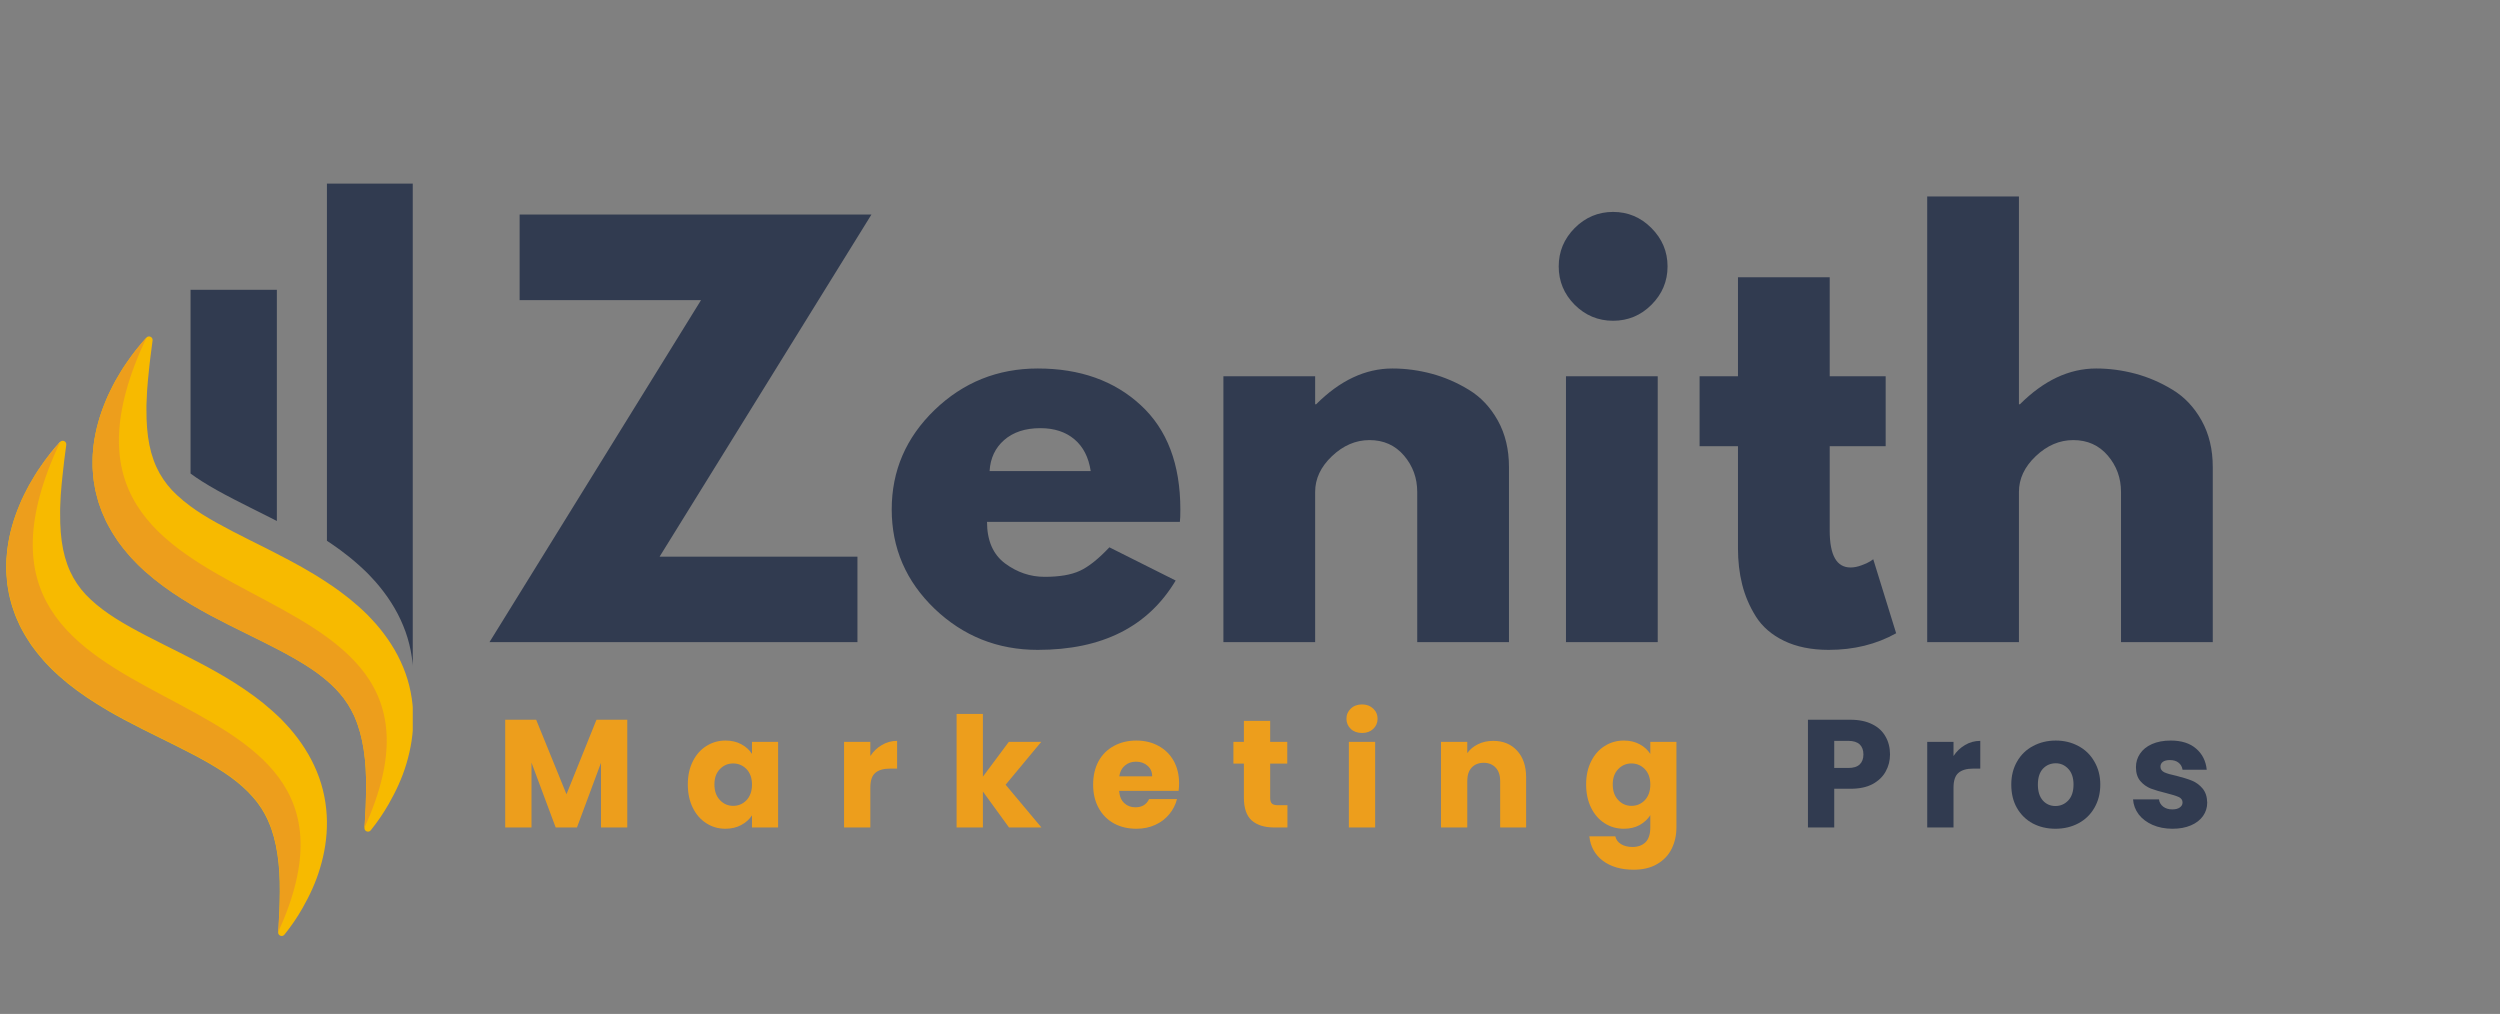 <svg xmlns="http://www.w3.org/2000/svg" xmlns:xlink="http://www.w3.org/1999/xlink" width="323" zoomAndPan="magnify" viewBox="0 0 242.25 98.25" height="131" preserveAspectRatio="xMidYMid meet"><rect x="0" y="0" width="242.25" height="98.25" fill="#808080" stroke="none"/><defs><g></g><clipPath id="a8878baeed"><path d="M 0.547 32 L 39.996 32 L 39.996 90.73 L 0.547 90.73 Z M 0.547 32 " clip-rule="nonzero"></path></clipPath><clipPath id="8fa06fd00e"><path d="M 18 17.789 L 39.996 17.789 L 39.996 66 L 18 66 Z M 18 17.789 " clip-rule="nonzero"></path></clipPath><clipPath id="e5481ce46b"><path d="M 2.723 42.199 L 33.742 42.199 L 33.742 68.238 L 2.723 68.238 Z M 2.723 42.199 " clip-rule="nonzero"></path></clipPath><clipPath id="4f1168ff4d"><path d="M 33.699 68.23 C 33.566 68.039 33.438 67.848 33.305 67.66 C 32.832 67.043 32.293 66.484 31.68 65.961 C 31.551 65.848 31.422 65.738 31.285 65.633 C 30.516 65.008 29.609 64.434 28.645 63.871 C 28.066 63.535 27.457 63.207 26.828 62.879 C 25.359 62.113 23.773 61.359 22.133 60.531 C 21.547 60.23 20.953 59.93 20.355 59.609 C 20.953 59.93 21.547 60.23 22.133 60.531 C 23.773 61.359 25.359 62.113 26.828 62.879 C 27.457 63.207 28.066 63.535 28.645 63.871 C 29.609 64.434 30.516 65.008 31.285 65.633 C 31.422 65.738 31.551 65.848 31.68 65.961 C 32.293 66.484 32.832 67.043 33.305 67.66 C 33.438 67.848 33.566 68.039 33.699 68.23 M 12.359 53.633 C 12.359 53.633 12.355 53.633 12.355 53.629 C 12.223 53.473 12.09 53.32 11.961 53.156 L 11.582 52.656 L 11.402 52.414 C 11.398 52.406 11.395 52.402 11.391 52.395 L 11.223 52.137 L 10.879 51.602 C 10.766 51.422 10.664 51.227 10.562 51.043 C 10.461 50.852 10.352 50.672 10.262 50.473 L 10 49.883 C 9.957 49.785 9.91 49.688 9.871 49.59 L 9.762 49.285 C 9.688 49.082 9.617 48.879 9.547 48.676 C 9.617 48.879 9.688 49.082 9.762 49.285 L 9.871 49.59 C 9.91 49.688 9.957 49.785 10 49.883 L 10.262 50.473 C 10.352 50.672 10.461 50.852 10.562 51.043 C 10.664 51.227 10.766 51.422 10.879 51.602 L 11.223 52.137 L 11.391 52.395 C 11.395 52.402 11.398 52.406 11.402 52.414 L 11.582 52.656 L 11.961 53.156 C 12.09 53.32 12.223 53.473 12.355 53.629 C 12.355 53.633 12.359 53.633 12.359 53.633 M 2.789 47.062 C 2.801 47.039 2.812 47.016 2.828 46.996 C 3.18 46.387 3.527 45.785 3.93 45.219 C 4.512 44.363 5.148 43.559 5.836 42.797 C 5.836 42.805 5.832 42.812 5.828 42.82 C 5.824 42.82 5.824 42.824 5.82 42.828 C 5.133 43.586 4.492 44.391 3.914 45.246 C 3.512 45.812 3.164 46.414 2.812 47.023 C 2.805 47.035 2.797 47.051 2.789 47.062 M 9.012 43.75 L 9.066 43.16 C 9.105 42.84 9.156 42.527 9.215 42.219 C 9.156 42.527 9.105 42.84 9.066 43.16 L 9.012 43.75 " clip-rule="nonzero"></path></clipPath><clipPath id="da894091df"><path d="M 33.699 68.23 C 33.566 68.039 33.438 67.848 33.305 67.66 C 32.832 67.043 32.293 66.484 31.68 65.961 C 31.551 65.848 31.422 65.738 31.285 65.633 C 30.516 65.008 29.609 64.434 28.645 63.871 C 28.066 63.535 27.457 63.207 26.828 62.879 C 25.359 62.113 23.773 61.359 22.133 60.531 C 21.547 60.23 20.953 59.93 20.355 59.609 C 20.953 59.93 21.547 60.23 22.133 60.531 C 23.773 61.359 25.359 62.113 26.828 62.879 C 27.457 63.207 28.066 63.535 28.645 63.871 C 29.609 64.434 30.516 65.008 31.285 65.633 C 31.422 65.738 31.551 65.848 31.68 65.961 C 32.293 66.484 32.832 67.043 33.305 67.66 C 33.438 67.848 33.566 68.039 33.699 68.23 M 12.359 53.633 C 12.359 53.633 12.355 53.633 12.355 53.629 C 12.223 53.473 12.09 53.32 11.961 53.156 L 11.582 52.656 L 11.402 52.414 C 11.398 52.406 11.395 52.402 11.391 52.395 L 11.223 52.137 L 10.879 51.602 C 10.766 51.422 10.664 51.227 10.562 51.043 C 10.461 50.852 10.352 50.672 10.262 50.473 L 10 49.883 C 9.957 49.785 9.91 49.688 9.871 49.59 L 9.762 49.285 C 9.688 49.082 9.617 48.879 9.547 48.676 C 9.617 48.879 9.688 49.082 9.762 49.285 L 9.871 49.59 C 9.91 49.688 9.957 49.785 10 49.883 L 10.262 50.473 C 10.352 50.672 10.461 50.852 10.562 51.043 C 10.664 51.227 10.766 51.422 10.879 51.602 L 11.223 52.137 L 11.391 52.395 C 11.395 52.402 11.398 52.406 11.402 52.414 L 11.582 52.656 L 11.961 53.156 C 12.09 53.32 12.223 53.473 12.355 53.629 C 12.355 53.633 12.359 53.633 12.359 53.633 M 2.789 47.062 C 2.801 47.039 2.812 47.016 2.828 46.996 C 3.18 46.387 3.527 45.785 3.93 45.219 C 4.512 44.363 5.148 43.559 5.836 42.797 C 5.836 42.805 5.832 42.812 5.828 42.82 C 5.824 42.82 5.824 42.824 5.82 42.828 C 5.133 43.586 4.492 44.391 3.914 45.246 C 3.512 45.812 3.164 46.414 2.812 47.023 C 2.805 47.035 2.797 47.051 2.789 47.062 M 9.012 43.75 L 9.066 43.16 C 9.105 42.84 9.156 42.527 9.215 42.219 C 9.156 42.527 9.105 42.84 9.066 43.16 L 9.012 43.75 " clip-rule="nonzero"></path></clipPath><clipPath id="1f9293562e"><path d="M 0.559 32.676 L 37.492 32.676 L 37.492 90.312 L 0.559 90.312 Z M 0.559 32.676 " clip-rule="nonzero"></path></clipPath><clipPath id="0fde09b76d"><path d="M 26.969 90.297 C 26.977 90.129 26.992 89.965 27.004 89.797 C 27.02 89.629 27.02 89.461 27.027 89.293 L 27.082 88.305 L 27.109 87.328 C 27.141 86.035 27.137 84.781 27.004 83.602 C 26.883 82.418 26.66 81.309 26.316 80.328 C 26.242 80.078 26.129 79.848 26.035 79.613 L 26.016 79.562 L 25.969 79.441 C 25.941 79.383 25.91 79.328 25.883 79.273 L 25.715 78.945 C 25.668 78.836 25.602 78.734 25.539 78.629 L 25.363 78.332 C 25.359 78.328 25.355 78.32 25.352 78.312 C 25.215 78.121 25.09 77.93 24.957 77.742 C 24.484 77.125 23.945 76.57 23.332 76.043 C 23.203 75.93 23.074 75.82 22.938 75.715 C 22.164 75.09 21.262 74.516 20.297 73.953 C 19.715 73.617 19.109 73.289 18.48 72.961 C 17.008 72.195 15.422 71.441 13.785 70.613 C 13.199 70.312 12.605 70.012 12.008 69.691 C 11.707 69.523 11.41 69.367 11.109 69.195 C 10.805 69.023 10.504 68.859 10.199 68.672 C 10.172 68.656 10.145 68.641 10.117 68.625 C 8.934 67.918 7.738 67.133 6.574 66.191 C 6.277 65.945 5.98 65.695 5.688 65.438 L 5.043 64.828 L 4.832 64.613 L 4.41 64.176 C 4.27 64.035 4.141 63.867 4.008 63.715 C 3.875 63.555 3.738 63.402 3.613 63.238 L 3.234 62.738 L 3.051 62.496 C 3.051 62.488 3.047 62.484 3.043 62.48 L 2.871 62.219 L 2.527 61.684 C 2.418 61.508 2.316 61.312 2.211 61.125 C 2.113 60.938 2.004 60.754 1.914 60.559 L 1.652 59.969 C 1.609 59.867 1.562 59.77 1.523 59.672 L 1.41 59.367 C 1.336 59.164 1.27 58.961 1.199 58.758 C 1.133 58.555 1.086 58.344 1.027 58.141 C 0.977 57.93 0.918 57.727 0.879 57.52 C 0.84 57.312 0.805 57.102 0.77 56.895 L 0.723 56.582 C 0.707 56.48 0.699 56.375 0.691 56.273 L 0.641 55.652 C 0.617 55.445 0.621 55.242 0.621 55.039 L 0.625 54.43 C 0.621 54.23 0.648 54.031 0.664 53.832 L 0.719 53.242 C 0.906 51.688 1.34 50.246 1.898 48.918 C 2.039 48.586 2.176 48.254 2.34 47.941 C 2.492 47.645 2.633 47.348 2.789 47.062 C 2.797 47.051 2.805 47.035 2.812 47.023 C 3.164 46.414 3.512 45.812 3.914 45.246 C 4.492 44.391 5.133 43.586 5.82 42.828 C 5.824 42.824 5.824 42.82 5.828 42.82 C -8.375 73.012 39.66 62.41 26.969 90.297 M 35.316 80.215 C 35.324 80.047 35.34 79.879 35.352 79.715 C 35.367 79.547 35.371 79.375 35.375 79.211 L 35.434 78.223 L 35.461 77.242 C 35.488 75.953 35.488 74.699 35.355 73.516 C 35.23 72.336 35.008 71.227 34.664 70.246 C 34.594 69.996 34.477 69.766 34.387 69.531 L 34.367 69.48 L 34.316 69.355 C 34.289 69.301 34.258 69.246 34.23 69.191 L 34.066 68.863 C 34.016 68.754 33.949 68.652 33.887 68.547 L 33.715 68.25 C 33.707 68.242 33.707 68.238 33.699 68.23 C 33.566 68.039 33.438 67.848 33.305 67.66 C 32.832 67.043 32.293 66.484 31.68 65.961 C 31.551 65.848 31.422 65.738 31.285 65.633 C 30.516 65.008 29.609 64.434 28.645 63.871 C 28.066 63.535 27.457 63.207 26.828 62.879 C 25.359 62.113 23.773 61.359 22.133 60.531 C 21.547 60.23 20.953 59.93 20.355 59.609 C 20.055 59.441 19.758 59.285 19.457 59.113 C 19.156 58.941 18.852 58.773 18.547 58.59 C 18.52 58.574 18.492 58.559 18.465 58.539 C 17.285 57.832 16.09 57.047 14.926 56.105 C 14.656 55.883 14.387 55.66 14.121 55.426 C 14.094 55.402 14.066 55.379 14.039 55.355 L 13.605 54.949 L 13.391 54.746 L 13.18 54.527 L 12.762 54.094 C 12.621 53.953 12.492 53.785 12.359 53.633 C 12.359 53.633 12.355 53.633 12.355 53.629 C 12.223 53.473 12.09 53.32 11.961 53.156 L 11.582 52.656 L 11.402 52.414 C 11.398 52.406 11.395 52.402 11.391 52.395 L 11.223 52.137 L 10.879 51.602 C 10.766 51.422 10.664 51.227 10.562 51.043 C 10.461 50.852 10.352 50.672 10.262 50.473 L 10 49.883 C 9.957 49.785 9.91 49.688 9.871 49.59 L 9.762 49.285 C 9.688 49.082 9.617 48.879 9.547 48.676 C 9.484 48.473 9.434 48.262 9.379 48.059 C 9.328 47.848 9.266 47.645 9.227 47.438 C 9.188 47.227 9.156 47.02 9.121 46.812 L 9.07 46.5 C 9.055 46.402 9.051 46.305 9.039 46.207 C 9.039 46.203 9.039 46.195 9.039 46.188 L 8.988 45.57 C 8.969 45.363 8.969 45.16 8.969 44.957 L 8.973 44.348 C 8.973 44.336 8.973 44.324 8.973 44.316 C 8.973 44.125 9 43.938 9.012 43.75 L 9.066 43.16 C 9.105 42.84 9.156 42.527 9.215 42.219 C 9.441 41.02 9.805 39.891 10.246 38.836 C 10.391 38.504 10.523 38.172 10.691 37.855 C 10.852 37.539 11.004 37.219 11.176 36.91 C 11.527 36.305 11.875 35.703 12.277 35.137 C 12.859 34.281 13.496 33.477 14.188 32.715 C -0.051 62.934 48.012 52.32 35.316 80.215 " clip-rule="nonzero"></path></clipPath><clipPath id="2dbed3579c"><path d="M 26.969 90.297 C 26.977 90.129 26.992 89.965 27.004 89.797 C 27.02 89.629 27.02 89.461 27.027 89.293 L 27.082 88.305 L 27.109 87.328 C 27.141 86.035 27.137 84.781 27.004 83.602 C 26.883 82.418 26.66 81.309 26.316 80.328 C 26.242 80.078 26.129 79.848 26.035 79.613 L 26.016 79.562 L 25.969 79.441 C 25.941 79.383 25.91 79.328 25.883 79.273 L 25.715 78.945 C 25.668 78.836 25.602 78.734 25.539 78.629 L 25.363 78.332 C 25.359 78.328 25.355 78.32 25.352 78.312 C 25.215 78.121 25.09 77.93 24.957 77.742 C 24.484 77.125 23.945 76.57 23.332 76.043 C 23.203 75.93 23.074 75.82 22.938 75.715 C 22.164 75.09 21.262 74.516 20.297 73.953 C 19.715 73.617 19.109 73.289 18.48 72.961 C 17.008 72.195 15.422 71.441 13.785 70.613 C 13.199 70.312 12.605 70.012 12.008 69.691 C 11.707 69.523 11.41 69.367 11.109 69.195 C 10.805 69.023 10.504 68.859 10.199 68.672 C 10.172 68.656 10.145 68.641 10.117 68.625 C 8.934 67.918 7.738 67.133 6.574 66.191 C 6.277 65.945 5.98 65.695 5.688 65.438 L 5.043 64.828 L 4.832 64.613 L 4.41 64.176 C 4.27 64.035 4.141 63.867 4.008 63.715 C 3.875 63.555 3.738 63.402 3.613 63.238 L 3.234 62.738 L 3.051 62.496 C 3.051 62.488 3.047 62.484 3.043 62.48 L 2.871 62.219 L 2.527 61.684 C 2.418 61.508 2.316 61.312 2.211 61.125 C 2.113 60.938 2.004 60.754 1.914 60.559 L 1.652 59.969 C 1.609 59.867 1.562 59.77 1.523 59.672 L 1.41 59.367 C 1.336 59.164 1.27 58.961 1.199 58.758 C 1.133 58.555 1.086 58.344 1.027 58.141 C 0.977 57.93 0.918 57.727 0.879 57.52 C 0.84 57.312 0.805 57.102 0.77 56.895 L 0.723 56.582 C 0.707 56.48 0.699 56.375 0.691 56.273 L 0.641 55.652 C 0.617 55.445 0.621 55.242 0.621 55.039 L 0.625 54.43 C 0.621 54.23 0.648 54.031 0.664 53.832 L 0.719 53.242 C 0.906 51.688 1.34 50.246 1.898 48.918 C 2.039 48.586 2.176 48.254 2.34 47.941 C 2.492 47.645 2.633 47.348 2.789 47.062 C 2.797 47.051 2.805 47.035 2.812 47.023 C 3.164 46.414 3.512 45.812 3.914 45.246 C 4.492 44.391 5.133 43.586 5.82 42.828 C 5.824 42.824 5.824 42.82 5.828 42.82 C -8.375 73.012 39.66 62.41 26.969 90.297 M 35.316 80.215 C 35.324 80.047 35.34 79.879 35.352 79.715 C 35.367 79.547 35.371 79.375 35.375 79.211 L 35.434 78.223 L 35.461 77.242 C 35.488 75.953 35.488 74.699 35.355 73.516 C 35.23 72.336 35.008 71.227 34.664 70.246 C 34.594 69.996 34.477 69.766 34.387 69.531 L 34.367 69.48 L 34.316 69.355 C 34.289 69.301 34.258 69.246 34.23 69.191 L 34.066 68.863 C 34.016 68.754 33.949 68.652 33.887 68.547 L 33.715 68.25 C 33.707 68.242 33.707 68.238 33.699 68.23 C 33.566 68.039 33.438 67.848 33.305 67.66 C 32.832 67.043 32.293 66.484 31.68 65.961 C 31.551 65.848 31.422 65.738 31.285 65.633 C 30.516 65.008 29.609 64.434 28.645 63.871 C 28.066 63.535 27.457 63.207 26.828 62.879 C 25.359 62.113 23.773 61.359 22.133 60.531 C 21.547 60.23 20.953 59.93 20.355 59.609 C 20.055 59.441 19.758 59.285 19.457 59.113 C 19.156 58.941 18.852 58.773 18.547 58.59 C 18.52 58.574 18.492 58.559 18.465 58.539 C 17.285 57.832 16.09 57.047 14.926 56.105 C 14.656 55.883 14.387 55.66 14.121 55.426 C 14.094 55.402 14.066 55.379 14.039 55.355 L 13.605 54.949 L 13.391 54.746 L 13.18 54.527 L 12.762 54.094 C 12.621 53.953 12.492 53.785 12.359 53.633 C 12.359 53.633 12.355 53.633 12.355 53.629 C 12.223 53.473 12.09 53.32 11.961 53.156 L 11.582 52.656 L 11.402 52.414 C 11.398 52.406 11.395 52.402 11.391 52.395 L 11.223 52.137 L 10.879 51.602 C 10.766 51.422 10.664 51.227 10.562 51.043 C 10.461 50.852 10.352 50.672 10.262 50.473 L 10 49.883 C 9.957 49.785 9.91 49.688 9.871 49.59 L 9.762 49.285 C 9.688 49.082 9.617 48.879 9.547 48.676 C 9.484 48.473 9.434 48.262 9.379 48.059 C 9.328 47.848 9.266 47.645 9.227 47.438 C 9.188 47.227 9.156 47.02 9.121 46.812 L 9.07 46.5 C 9.055 46.402 9.051 46.305 9.039 46.207 C 9.039 46.203 9.039 46.195 9.039 46.188 L 8.988 45.57 C 8.969 45.363 8.969 45.16 8.969 44.957 L 8.973 44.348 C 8.973 44.336 8.973 44.324 8.973 44.316 C 8.973 44.125 9 43.938 9.012 43.75 L 9.066 43.16 C 9.105 42.84 9.156 42.527 9.215 42.219 C 9.441 41.02 9.805 39.891 10.246 38.836 C 10.391 38.504 10.523 38.172 10.691 37.855 C 10.852 37.539 11.004 37.219 11.176 36.91 C 11.527 36.305 11.875 35.703 12.277 35.137 C 12.859 34.281 13.496 33.477 14.188 32.715 C -0.051 62.934 48.012 52.32 35.316 80.215 " clip-rule="nonzero"></path></clipPath><clipPath id="f773f824be"><rect x="0" width="122" y="0" height="21"></rect></clipPath><clipPath id="6bcbb2ee87"><rect x="0" width="44" y="0" height="21"></rect></clipPath></defs><g clip-path="url(#a8878baeed)"><path fill="#f7ba00" d="M 39.07 64.66 C 38.434 63.098 37.492 61.68 36.434 60.465 C 36.168 60.16 35.891 59.879 35.617 59.586 C 35.34 59.312 35.051 59.039 34.762 58.781 C 34.188 58.27 33.594 57.789 32.996 57.352 C 32.559 57.031 32.121 56.723 31.68 56.438 C 30.051 55.355 28.41 54.473 26.828 53.66 C 26.5 53.488 26.176 53.324 25.852 53.16 C 23.551 52.004 21.375 50.953 19.551 49.805 C 19.172 49.562 18.809 49.316 18.465 49.062 C 17.992 48.715 17.555 48.359 17.16 47.988 C 16.469 47.355 15.926 46.668 15.473 45.875 C 15.027 45.082 14.688 44.164 14.477 43.117 C 14.266 42.07 14.184 40.914 14.191 39.707 L 14.191 39.25 C 14.191 39.098 14.203 38.945 14.211 38.793 L 14.254 37.855 C 14.309 37.23 14.344 36.59 14.426 35.945 C 14.516 34.973 14.66 33.996 14.785 32.988 C 14.824 32.652 14.414 32.465 14.188 32.715 C 13.496 33.477 12.859 34.281 12.277 35.137 C 11.875 35.703 11.527 36.305 11.176 36.91 C 11.004 37.219 10.852 37.539 10.691 37.855 C 10.523 38.172 10.391 38.504 10.246 38.836 C 9.688 40.164 9.258 41.602 9.066 43.16 L 9.012 43.75 C 8.996 43.949 8.969 44.145 8.973 44.348 L 8.969 44.957 C 8.969 45.16 8.969 45.363 8.988 45.57 L 9.039 46.188 C 9.047 46.293 9.055 46.395 9.07 46.5 L 9.121 46.812 C 9.156 47.02 9.188 47.227 9.227 47.438 C 9.266 47.645 9.328 47.848 9.379 48.059 C 9.434 48.262 9.484 48.473 9.547 48.676 C 9.617 48.879 9.688 49.082 9.762 49.285 L 9.871 49.59 C 9.91 49.688 9.957 49.785 10 49.883 L 10.262 50.473 C 10.352 50.672 10.461 50.852 10.562 51.043 C 10.664 51.227 10.766 51.422 10.879 51.602 L 11.223 52.137 L 11.391 52.395 C 11.395 52.402 11.398 52.406 11.402 52.414 L 11.582 52.656 L 11.961 53.156 C 12.09 53.32 12.223 53.473 12.355 53.629 C 12.492 53.785 12.621 53.949 12.762 54.094 L 13.18 54.527 L 13.391 54.746 L 13.605 54.949 L 14.039 55.355 C 14.332 55.613 14.629 55.859 14.926 56.105 C 16.09 57.047 17.285 57.832 18.465 58.539 C 18.492 58.559 18.52 58.574 18.547 58.59 C 18.852 58.773 19.156 58.941 19.457 59.113 C 19.758 59.285 20.055 59.441 20.355 59.609 C 20.953 59.93 21.547 60.23 22.133 60.531 C 23.773 61.359 25.359 62.113 26.828 62.879 C 27.457 63.207 28.066 63.535 28.645 63.871 C 29.609 64.434 30.516 65.008 31.285 65.633 C 31.422 65.738 31.551 65.848 31.68 65.961 C 32.293 66.484 32.832 67.043 33.305 67.66 C 33.438 67.848 33.566 68.039 33.699 68.23 C 33.707 68.238 33.707 68.242 33.715 68.25 L 33.887 68.547 C 33.949 68.652 34.016 68.754 34.066 68.863 L 34.23 69.191 C 34.258 69.246 34.289 69.301 34.316 69.355 L 34.367 69.48 L 34.387 69.531 C 34.477 69.766 34.594 69.996 34.664 70.246 C 35.008 71.227 35.23 72.336 35.355 73.516 C 35.484 74.699 35.488 75.953 35.461 77.242 L 35.434 78.223 L 35.375 79.211 C 35.371 79.375 35.367 79.547 35.352 79.715 C 35.34 79.879 35.324 80.047 35.316 80.215 L 35.316 80.227 C 35.297 80.559 35.715 80.719 35.926 80.457 C 36.57 79.652 37.16 78.801 37.676 77.891 C 38.363 76.68 38.973 75.395 39.387 73.988 C 39.805 72.586 40.066 71.074 40.043 69.48 C 40.027 67.891 39.719 66.219 39.07 64.66 M 5.82 42.828 C 6.051 42.574 6.461 42.762 6.422 43.098 C 6.293 44.105 6.152 45.086 6.062 46.055 C 5.98 46.699 5.945 47.344 5.887 47.969 L 5.844 48.902 C 5.84 49.055 5.824 49.211 5.828 49.363 L 5.828 49.816 C 5.82 51.023 5.902 52.18 6.113 53.227 C 6.324 54.273 6.664 55.191 7.109 55.984 C 7.562 56.777 8.105 57.465 8.797 58.098 C 9.477 58.738 10.281 59.336 11.188 59.914 C 13.008 61.066 15.188 62.117 17.484 63.273 C 19.785 64.434 22.238 65.703 24.633 67.461 C 25.23 67.898 25.824 68.379 26.398 68.895 C 26.688 69.148 26.973 69.426 27.254 69.695 C 27.527 69.988 27.805 70.27 28.07 70.574 C 29.129 71.789 30.066 73.211 30.703 74.77 C 31.352 76.328 31.66 78.004 31.68 79.59 C 31.699 81.184 31.441 82.699 31.02 84.098 C 30.605 85.504 30 86.793 29.312 88 C 28.797 88.91 28.207 89.762 27.559 90.57 C 27.352 90.828 26.93 90.668 26.953 90.336 L 26.953 90.328 C 26.961 90.156 26.977 89.992 26.988 89.824 C 27.004 89.656 27.004 89.488 27.012 89.32 L 27.066 88.332 L 27.098 87.355 C 27.125 86.062 27.121 84.812 26.988 83.629 C 26.867 82.445 26.645 81.34 26.301 80.355 C 26.227 80.105 26.113 79.875 26.02 79.641 L 25.949 79.469 C 25.926 79.41 25.895 79.355 25.867 79.301 L 25.699 78.973 C 25.652 78.863 25.586 78.762 25.523 78.66 L 25.348 78.363 C 25.344 78.355 25.34 78.348 25.336 78.34 C 25.199 78.148 25.074 77.957 24.938 77.77 C 24.367 77.027 23.699 76.363 22.922 75.742 C 22.148 75.117 21.246 74.543 20.281 73.98 C 18.34 72.855 16.109 71.824 13.77 70.641 C 13.184 70.34 12.59 70.039 11.992 69.719 C 11.691 69.555 11.395 69.395 11.09 69.223 C 10.789 69.051 10.488 68.887 10.184 68.699 C 8.977 67.98 7.75 67.18 6.559 66.219 C 6.262 65.973 5.965 65.723 5.676 65.465 L 5.242 65.059 L 5.027 64.855 L 4.816 64.641 L 4.395 64.203 C 4.258 64.062 4.125 63.895 3.992 63.738 C 3.859 63.582 3.723 63.43 3.598 63.266 L 3.219 62.766 L 3.039 62.523 L 3.027 62.508 L 2.855 62.246 L 2.516 61.711 C 2.402 61.535 2.301 61.34 2.195 61.156 C 2.094 60.965 1.988 60.781 1.898 60.586 L 1.633 59.996 C 1.59 59.895 1.547 59.801 1.508 59.699 L 1.395 59.395 C 1.32 59.191 1.254 58.988 1.184 58.785 C 1.117 58.582 1.07 58.371 1.012 58.168 C 0.961 57.961 0.902 57.754 0.863 57.547 C 0.824 57.34 0.789 57.129 0.754 56.922 L 0.707 56.609 C 0.691 56.508 0.684 56.402 0.676 56.301 L 0.621 55.68 C 0.602 55.473 0.605 55.27 0.605 55.066 L 0.609 54.461 C 0.605 54.258 0.633 54.062 0.648 53.863 L 0.703 53.273 C 0.895 51.715 1.324 50.273 1.883 48.945 C 2.023 48.613 2.156 48.281 2.324 47.965 C 2.488 47.648 2.641 47.332 2.812 47.023 C 3.164 46.414 3.512 45.812 3.914 45.246 C 4.492 44.391 5.133 43.586 5.82 42.828 " fill-opacity="1" fill-rule="nonzero"></path></g><g clip-path="url(#8fa06fd00e)"><path fill="#313b50" d="M 18.465 28.082 L 18.465 45.887 C 18.809 46.141 19.172 46.387 19.551 46.629 C 20.496 47.227 21.539 47.801 22.645 48.371 C 23.672 48.902 24.746 49.434 25.852 49.988 C 26.176 50.152 26.5 50.316 26.828 50.484 L 26.828 28.082 Z M 40.043 17.793 L 40.043 65.445 C 40.027 63.859 39.719 62.184 39.07 60.629 C 38.434 59.066 37.492 57.645 36.434 56.43 C 36.168 56.125 35.891 55.844 35.617 55.551 C 35.34 55.281 35.051 55.004 34.762 54.75 C 34.188 54.234 33.594 53.754 32.996 53.316 C 32.559 52.996 32.121 52.691 31.68 52.402 L 31.68 17.793 L 40.043 17.793 " fill-opacity="1" fill-rule="nonzero"></path></g><g clip-path="url(#e5481ce46b)"><g clip-path="url(#4f1168ff4d)"><g clip-path="url(#da894091df)"><path fill="#ffffff" d="M 31.09 33.621 L -4.445 44.414 L 5.402 76.828 L 40.934 66.031 Z M 31.09 33.621 " fill-opacity="1" fill-rule="nonzero"></path></g></g></g><g clip-path="url(#1f9293562e)"><g clip-path="url(#0fde09b76d)"><g clip-path="url(#2dbed3579c)"><path fill="#ed9e1c" d="M 43.25 17.031 L -24.395 37.582 L -3.613 105.984 L 64.027 85.434 Z M 43.25 17.031 " fill-opacity="1" fill-rule="nonzero"></path></g></g></g><g fill="#313b50" fill-opacity="1"><g transform="translate(46.633, 62.223)"><g><path d="M 37.812 -41.438 L 17.281 -8.281 L 36.453 -8.281 L 36.453 0 L 0.797 0 L 21.297 -33.141 L 3.719 -33.141 L 3.719 -41.438 Z M 37.812 -41.438 "></path></g></g></g><g fill="#313b50" fill-opacity="1"><g transform="translate(85.251, 62.223)"><g><path d="M 29.078 -11.656 L 10.391 -11.656 C 10.391 -9.844 10.973 -8.5 12.141 -7.625 C 13.316 -6.758 14.594 -6.328 15.969 -6.328 C 17.406 -6.328 18.539 -6.52 19.375 -6.906 C 20.219 -7.289 21.176 -8.051 22.25 -9.188 L 28.672 -5.969 C 25.992 -1.488 21.539 0.75 15.312 0.75 C 11.426 0.75 8.094 -0.578 5.312 -3.234 C 2.539 -5.898 1.156 -9.109 1.156 -12.859 C 1.156 -16.609 2.539 -19.82 5.312 -22.5 C 8.094 -25.176 11.426 -26.516 15.312 -26.516 C 19.395 -26.516 22.719 -25.332 25.281 -22.969 C 27.844 -20.613 29.125 -17.242 29.125 -12.859 C 29.125 -12.254 29.109 -11.852 29.078 -11.656 Z M 10.641 -16.578 L 20.438 -16.578 C 20.238 -17.91 19.711 -18.938 18.859 -19.656 C 18.004 -20.375 16.906 -20.734 15.562 -20.734 C 14.094 -20.734 12.922 -20.348 12.047 -19.578 C 11.18 -18.816 10.711 -17.816 10.641 -16.578 Z M 10.641 -16.578 "></path></g></g></g><g fill="#313b50" fill-opacity="1"><g transform="translate(115.532, 62.223)"><g><path d="M 3.016 0 L 3.016 -25.766 L 11.906 -25.766 L 11.906 -23.047 L 12 -23.047 C 14.312 -25.359 16.773 -26.516 19.391 -26.516 C 20.66 -26.516 21.922 -26.348 23.172 -26.016 C 24.43 -25.68 25.641 -25.16 26.797 -24.453 C 27.953 -23.754 28.891 -22.758 29.609 -21.469 C 30.328 -20.176 30.688 -18.676 30.688 -16.969 L 30.688 0 L 21.797 0 L 21.797 -14.562 C 21.797 -15.906 21.367 -17.078 20.516 -18.078 C 19.66 -19.078 18.547 -19.578 17.172 -19.578 C 15.836 -19.578 14.625 -19.055 13.531 -18.016 C 12.445 -16.984 11.906 -15.832 11.906 -14.562 L 11.906 0 Z M 3.016 0 "></path></g></g></g><g fill="#313b50" fill-opacity="1"><g transform="translate(148.727, 62.223)"><g><path d="M 3.859 -40.125 C 4.898 -41.164 6.141 -41.688 7.578 -41.688 C 9.023 -41.688 10.266 -41.164 11.297 -40.125 C 12.336 -39.082 12.859 -37.844 12.859 -36.406 C 12.859 -34.969 12.336 -33.727 11.297 -32.688 C 10.266 -31.656 9.023 -31.141 7.578 -31.141 C 6.141 -31.141 4.898 -31.656 3.859 -32.688 C 2.828 -33.727 2.312 -34.969 2.312 -36.406 C 2.312 -37.844 2.828 -39.082 3.859 -40.125 Z M 3.016 -25.766 L 3.016 0 L 11.906 0 L 11.906 -25.766 Z M 3.016 -25.766 "></path></g></g></g><g fill="#313b50" fill-opacity="1"><g transform="translate(163.893, 62.223)"><g><path d="M 4.516 -25.766 L 4.516 -35.359 L 13.406 -35.359 L 13.406 -25.766 L 18.828 -25.766 L 18.828 -18.984 L 13.406 -18.984 L 13.406 -10.797 C 13.406 -8.422 14.078 -7.234 15.422 -7.234 C 15.754 -7.234 16.102 -7.301 16.469 -7.438 C 16.844 -7.57 17.129 -7.703 17.328 -7.828 L 17.625 -8.031 L 19.844 -0.859 C 17.926 0.211 15.75 0.75 13.312 0.75 C 11.633 0.75 10.191 0.457 8.984 -0.125 C 7.785 -0.707 6.875 -1.492 6.25 -2.484 C 5.633 -3.473 5.191 -4.508 4.922 -5.594 C 4.648 -6.688 4.516 -7.852 4.516 -9.094 L 4.516 -18.984 L 0.797 -18.984 L 0.797 -25.766 Z M 4.516 -25.766 "></path></g></g></g><g fill="#313b50" fill-opacity="1"><g transform="translate(183.729, 62.223)"><g><path d="M 3.016 0 L 3.016 -43.188 L 11.906 -43.188 L 11.906 -23.047 L 12 -23.047 C 14.312 -25.359 16.773 -26.516 19.391 -26.516 C 20.66 -26.516 21.922 -26.348 23.172 -26.016 C 24.43 -25.68 25.641 -25.16 26.797 -24.453 C 27.953 -23.754 28.891 -22.758 29.609 -21.469 C 30.328 -20.176 30.688 -18.676 30.688 -16.969 L 30.688 0 L 21.797 0 L 21.797 -14.562 C 21.797 -15.906 21.367 -17.078 20.516 -18.078 C 19.66 -19.078 18.547 -19.578 17.172 -19.578 C 15.836 -19.578 14.625 -19.055 13.531 -18.016 C 12.445 -16.984 11.906 -15.832 11.906 -14.562 L 11.906 0 Z M 3.016 0 "></path></g></g></g><g transform="matrix(1, 0, 0, 1, 47, 65)"><g clip-path="url(#f773f824be)"><g fill="#ed9e1c" fill-opacity="1"><g transform="translate(1.033, 15.181)"><g><path d="M 12.75 -10.438 L 12.75 0 L 10.203 0 L 10.203 -6.266 L 7.875 0 L 5.812 0 L 3.469 -6.281 L 3.469 0 L 0.922 0 L 0.922 -10.438 L 3.922 -10.438 L 6.859 -3.219 L 9.766 -10.438 Z M 12.75 -10.438 "></path></g></g></g><g fill="#ed9e1c" fill-opacity="1"><g transform="translate(19.227, 15.181)"><g><path d="M 0.422 -4.172 C 0.422 -5.016 0.582 -5.758 0.906 -6.406 C 1.227 -7.051 1.664 -7.547 2.219 -7.891 C 2.77 -8.242 3.391 -8.422 4.078 -8.422 C 4.66 -8.422 5.172 -8.301 5.609 -8.062 C 6.055 -7.82 6.398 -7.508 6.641 -7.125 L 6.641 -8.297 L 9.172 -8.297 L 9.172 0 L 6.641 0 L 6.641 -1.172 C 6.391 -0.785 6.039 -0.473 5.594 -0.234 C 5.156 0.004 4.645 0.125 4.062 0.125 C 3.383 0.125 2.77 -0.051 2.219 -0.406 C 1.664 -0.758 1.227 -1.258 0.906 -1.906 C 0.582 -2.562 0.422 -3.316 0.422 -4.172 Z M 6.641 -4.156 C 6.641 -4.789 6.461 -5.289 6.109 -5.656 C 5.754 -6.02 5.32 -6.203 4.812 -6.203 C 4.312 -6.203 3.883 -6.02 3.531 -5.656 C 3.176 -5.289 3 -4.797 3 -4.172 C 3 -3.535 3.176 -3.031 3.531 -2.656 C 3.883 -2.281 4.312 -2.094 4.812 -2.094 C 5.32 -2.094 5.754 -2.273 6.109 -2.641 C 6.461 -3.016 6.641 -3.52 6.641 -4.156 Z M 6.641 -4.156 "></path></g></g></g><g fill="#ed9e1c" fill-opacity="1"><g transform="translate(33.867, 15.181)"><g><path d="M 3.469 -6.922 C 3.758 -7.367 4.129 -7.723 4.578 -7.984 C 5.023 -8.254 5.52 -8.391 6.062 -8.391 L 6.062 -5.703 L 5.375 -5.703 C 4.738 -5.703 4.258 -5.562 3.938 -5.281 C 3.625 -5.008 3.469 -4.535 3.469 -3.859 L 3.469 0 L 0.922 0 L 0.922 -8.297 L 3.469 -8.297 Z M 3.469 -6.922 "></path></g></g></g><g fill="#ed9e1c" fill-opacity="1"><g transform="translate(44.772, 15.181)"><g><path d="M 6 0 L 3.469 -3.484 L 3.469 0 L 0.922 0 L 0.922 -11 L 3.469 -11 L 3.469 -4.922 L 5.984 -8.297 L 9.125 -8.297 L 5.672 -4.141 L 9.141 0 Z M 6 0 "></path></g></g></g><g fill="#ed9e1c" fill-opacity="1"><g transform="translate(58.503, 15.181)"><g><path d="M 8.75 -4.281 C 8.75 -4.039 8.734 -3.797 8.703 -3.547 L 2.938 -3.547 C 2.977 -3.023 3.145 -2.629 3.438 -2.359 C 3.727 -2.086 4.086 -1.953 4.516 -1.953 C 5.148 -1.953 5.594 -2.219 5.844 -2.75 L 8.547 -2.75 C 8.41 -2.207 8.16 -1.719 7.797 -1.281 C 7.441 -0.844 6.988 -0.5 6.438 -0.25 C 5.895 0 5.285 0.125 4.609 0.125 C 3.797 0.125 3.07 -0.047 2.438 -0.391 C 1.801 -0.742 1.305 -1.242 0.953 -1.891 C 0.598 -2.535 0.422 -3.289 0.422 -4.156 C 0.422 -5.008 0.594 -5.758 0.938 -6.406 C 1.289 -7.051 1.785 -7.547 2.422 -7.891 C 3.055 -8.242 3.785 -8.422 4.609 -8.422 C 5.41 -8.422 6.125 -8.25 6.75 -7.906 C 7.375 -7.57 7.863 -7.094 8.219 -6.469 C 8.57 -5.844 8.75 -5.113 8.75 -4.281 Z M 6.141 -4.953 C 6.141 -5.391 5.988 -5.734 5.688 -5.984 C 5.395 -6.242 5.023 -6.375 4.578 -6.375 C 4.148 -6.375 3.789 -6.25 3.5 -6 C 3.207 -5.758 3.023 -5.41 2.953 -4.953 Z M 6.141 -4.953 "></path></g></g></g><g fill="#ed9e1c" fill-opacity="1"><g transform="translate(72.205, 15.181)"><g><path d="M 5.547 -2.156 L 5.547 0 L 4.25 0 C 3.332 0 2.613 -0.223 2.094 -0.672 C 1.582 -1.129 1.328 -1.867 1.328 -2.891 L 1.328 -6.188 L 0.312 -6.188 L 0.312 -8.297 L 1.328 -8.297 L 1.328 -10.328 L 3.875 -10.328 L 3.875 -8.297 L 5.531 -8.297 L 5.531 -6.188 L 3.875 -6.188 L 3.875 -2.859 C 3.875 -2.609 3.93 -2.426 4.047 -2.312 C 4.16 -2.207 4.359 -2.156 4.641 -2.156 Z M 5.547 -2.156 "></path></g></g></g><g fill="#ed9e1c" fill-opacity="1"><g transform="translate(82.783, 15.181)"><g><path d="M 2.203 -9.156 C 1.754 -9.156 1.391 -9.285 1.109 -9.547 C 0.828 -9.816 0.688 -10.145 0.688 -10.531 C 0.688 -10.926 0.828 -11.254 1.109 -11.516 C 1.391 -11.785 1.754 -11.922 2.203 -11.922 C 2.641 -11.922 3 -11.785 3.281 -11.516 C 3.562 -11.254 3.703 -10.926 3.703 -10.531 C 3.703 -10.145 3.562 -9.816 3.281 -9.547 C 3 -9.285 2.641 -9.156 2.203 -9.156 Z M 3.469 -8.297 L 3.469 0 L 0.922 0 L 0.922 -8.297 Z M 3.469 -8.297 "></path></g></g></g><g fill="#ed9e1c" fill-opacity="1"><g transform="translate(91.71, 15.181)"><g><path d="M 5.984 -8.391 C 6.953 -8.391 7.723 -8.07 8.297 -7.438 C 8.879 -6.812 9.172 -5.945 9.172 -4.844 L 9.172 0 L 6.656 0 L 6.656 -4.5 C 6.656 -5.062 6.508 -5.492 6.219 -5.797 C 5.926 -6.109 5.539 -6.266 5.062 -6.266 C 4.57 -6.266 4.18 -6.109 3.891 -5.797 C 3.609 -5.492 3.469 -5.062 3.469 -4.5 L 3.469 0 L 0.922 0 L 0.922 -8.297 L 3.469 -8.297 L 3.469 -7.203 C 3.727 -7.566 4.07 -7.852 4.5 -8.062 C 4.938 -8.281 5.43 -8.391 5.984 -8.391 Z M 5.984 -8.391 "></path></g></g></g><g fill="#ed9e1c" fill-opacity="1"><g transform="translate(106.274, 15.181)"><g><path d="M 4.078 -8.422 C 4.66 -8.422 5.172 -8.301 5.609 -8.062 C 6.055 -7.82 6.398 -7.508 6.641 -7.125 L 6.641 -8.297 L 9.172 -8.297 L 9.172 -0.016 C 9.172 0.742 9.02 1.43 8.719 2.047 C 8.414 2.672 7.953 3.164 7.328 3.531 C 6.711 3.906 5.945 4.094 5.031 4.094 C 3.801 4.094 2.801 3.801 2.031 3.219 C 1.27 2.633 0.836 1.848 0.734 0.859 L 3.25 0.859 C 3.32 1.18 3.504 1.43 3.797 1.609 C 4.098 1.797 4.469 1.891 4.906 1.891 C 5.438 1.891 5.859 1.738 6.172 1.438 C 6.484 1.133 6.641 0.648 6.641 -0.016 L 6.641 -1.188 C 6.391 -0.801 6.047 -0.484 5.609 -0.234 C 5.172 0.004 4.66 0.125 4.078 0.125 C 3.391 0.125 2.77 -0.051 2.219 -0.406 C 1.664 -0.758 1.227 -1.258 0.906 -1.906 C 0.582 -2.562 0.422 -3.316 0.422 -4.172 C 0.422 -5.016 0.582 -5.758 0.906 -6.406 C 1.227 -7.051 1.664 -7.547 2.219 -7.891 C 2.77 -8.242 3.391 -8.422 4.078 -8.422 Z M 6.641 -4.156 C 6.641 -4.789 6.461 -5.289 6.109 -5.656 C 5.754 -6.02 5.32 -6.203 4.812 -6.203 C 4.312 -6.203 3.883 -6.02 3.531 -5.656 C 3.176 -5.289 3 -4.797 3 -4.172 C 3 -3.535 3.176 -3.031 3.531 -2.656 C 3.883 -2.281 4.312 -2.094 4.812 -2.094 C 5.32 -2.094 5.754 -2.273 6.109 -2.641 C 6.461 -3.016 6.641 -3.52 6.641 -4.156 Z M 6.641 -4.156 "></path></g></g></g></g></g><g transform="matrix(1, 0, 0, 1, 174, 65)"><g clip-path="url(#6bcbb2ee87)"><g fill="#313b50" fill-opacity="1"><g transform="translate(0.268, 15.181)"><g><path d="M 8.875 -7.078 C 8.875 -6.473 8.734 -5.922 8.453 -5.422 C 8.18 -4.922 7.758 -4.516 7.188 -4.203 C 6.613 -3.898 5.898 -3.75 5.047 -3.75 L 3.469 -3.75 L 3.469 0 L 0.922 0 L 0.922 -10.438 L 5.047 -10.438 C 5.879 -10.438 6.582 -10.289 7.156 -10 C 7.727 -9.719 8.156 -9.32 8.438 -8.812 C 8.727 -8.312 8.875 -7.734 8.875 -7.078 Z M 4.844 -5.766 C 5.332 -5.766 5.695 -5.879 5.938 -6.109 C 6.176 -6.336 6.297 -6.66 6.297 -7.078 C 6.297 -7.492 6.176 -7.816 5.938 -8.047 C 5.695 -8.273 5.332 -8.391 4.844 -8.391 L 3.469 -8.391 L 3.469 -5.766 Z M 4.844 -5.766 "></path></g></g></g><g fill="#313b50" fill-opacity="1"><g transform="translate(11.827, 15.181)"><g><path d="M 3.469 -6.922 C 3.758 -7.367 4.129 -7.723 4.578 -7.984 C 5.023 -8.254 5.52 -8.391 6.062 -8.391 L 6.062 -5.703 L 5.375 -5.703 C 4.738 -5.703 4.258 -5.562 3.938 -5.281 C 3.625 -5.008 3.469 -4.535 3.469 -3.859 L 3.469 0 L 0.922 0 L 0.922 -8.297 L 3.469 -8.297 Z M 3.469 -6.922 "></path></g></g></g><g fill="#313b50" fill-opacity="1"><g transform="translate(20.471, 15.181)"><g><path d="M 4.703 0.125 C 3.891 0.125 3.156 -0.047 2.5 -0.391 C 1.852 -0.742 1.344 -1.242 0.969 -1.891 C 0.602 -2.535 0.422 -3.289 0.422 -4.156 C 0.422 -5 0.609 -5.742 0.984 -6.391 C 1.359 -7.047 1.875 -7.547 2.531 -7.891 C 3.188 -8.242 3.922 -8.422 4.734 -8.422 C 5.547 -8.422 6.273 -8.242 6.922 -7.891 C 7.578 -7.547 8.094 -7.047 8.469 -6.391 C 8.852 -5.742 9.047 -5 9.047 -4.156 C 9.047 -3.301 8.852 -2.547 8.469 -1.891 C 8.094 -1.242 7.57 -0.742 6.906 -0.391 C 6.25 -0.047 5.516 0.125 4.703 0.125 Z M 4.703 -2.078 C 5.18 -2.078 5.594 -2.254 5.938 -2.609 C 6.281 -2.973 6.453 -3.488 6.453 -4.156 C 6.453 -4.812 6.285 -5.316 5.953 -5.672 C 5.617 -6.035 5.211 -6.219 4.734 -6.219 C 4.234 -6.219 3.816 -6.039 3.484 -5.688 C 3.16 -5.332 3 -4.82 3 -4.156 C 3 -3.488 3.16 -2.973 3.484 -2.609 C 3.805 -2.254 4.211 -2.078 4.703 -2.078 Z M 4.703 -2.078 "></path></g></g></g><g fill="#313b50" fill-opacity="1"><g transform="translate(32.223, 15.181)"><g><path d="M 4.297 0.125 C 3.578 0.125 2.93 0 2.359 -0.25 C 1.797 -0.5 1.348 -0.836 1.016 -1.266 C 0.691 -1.703 0.508 -2.188 0.469 -2.719 L 2.984 -2.719 C 3.016 -2.438 3.148 -2.203 3.391 -2.016 C 3.629 -1.836 3.922 -1.75 4.266 -1.75 C 4.586 -1.75 4.832 -1.812 5 -1.938 C 5.176 -2.062 5.266 -2.223 5.266 -2.422 C 5.266 -2.66 5.141 -2.836 4.891 -2.953 C 4.641 -3.066 4.238 -3.191 3.688 -3.328 C 3.094 -3.473 2.598 -3.617 2.203 -3.766 C 1.805 -3.922 1.461 -4.164 1.172 -4.5 C 0.891 -4.832 0.75 -5.281 0.75 -5.844 C 0.75 -6.32 0.879 -6.754 1.141 -7.141 C 1.398 -7.535 1.785 -7.848 2.297 -8.078 C 2.805 -8.305 3.414 -8.422 4.125 -8.422 C 5.164 -8.422 5.984 -8.16 6.578 -7.641 C 7.18 -7.129 7.523 -6.445 7.609 -5.594 L 5.266 -5.594 C 5.223 -5.883 5.094 -6.113 4.875 -6.281 C 4.664 -6.445 4.391 -6.531 4.047 -6.531 C 3.742 -6.531 3.516 -6.473 3.359 -6.359 C 3.203 -6.242 3.125 -6.086 3.125 -5.891 C 3.125 -5.648 3.25 -5.469 3.5 -5.344 C 3.75 -5.227 4.145 -5.113 4.688 -5 C 5.301 -4.844 5.801 -4.688 6.188 -4.531 C 6.57 -4.375 6.91 -4.125 7.203 -3.781 C 7.492 -3.438 7.645 -2.977 7.656 -2.406 C 7.656 -1.926 7.52 -1.492 7.25 -1.109 C 6.977 -0.723 6.586 -0.422 6.078 -0.203 C 5.566 0.016 4.973 0.125 4.297 0.125 Z M 4.297 0.125 "></path></g></g></g></g></g></svg>